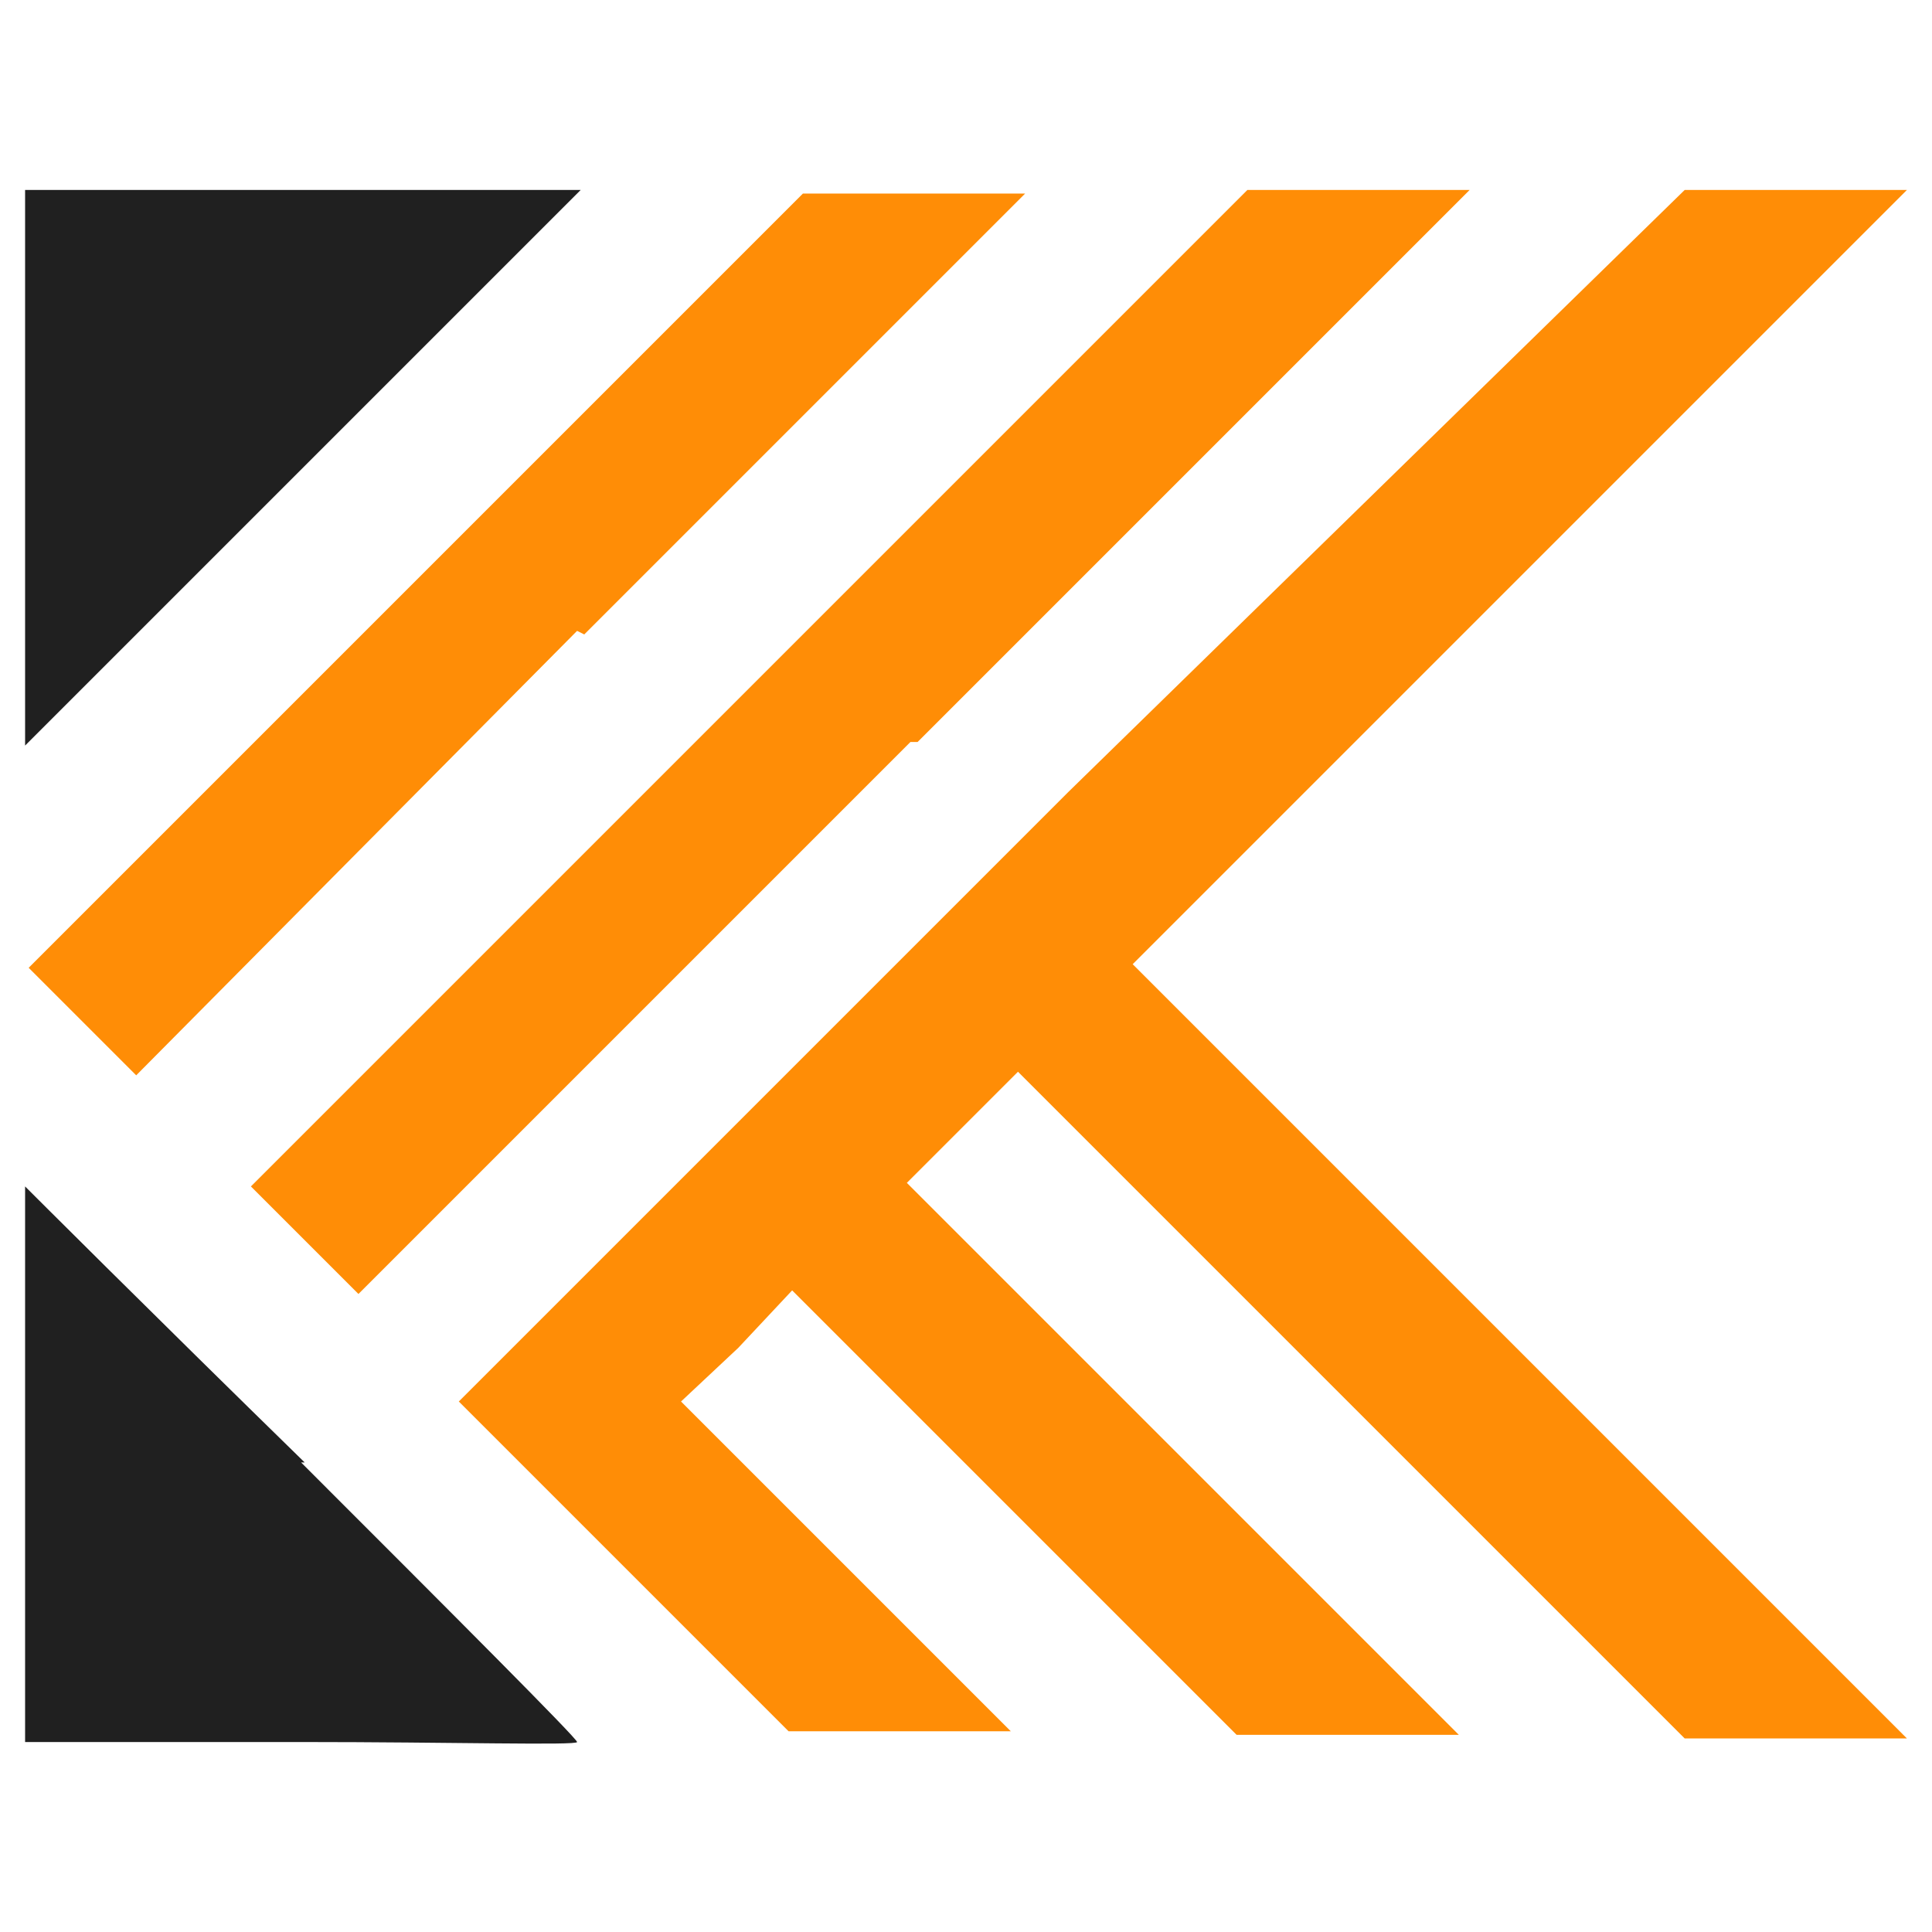 <svg xmlns="http://www.w3.org/2000/svg" version="1.1" xmlns:xlink="http://www.w3.org/1999/xlink" width="53.9" height="53.9"><svg id="SvgjsSvg1033" xmlns="http://www.w3.org/2000/svg" version="1.1" viewBox="0 0 53.9 53.9">
  <!-- Generator: Adobe Illustrator 29.6.0, SVG Export Plug-In . SVG Version: 2.1.1 Build 207)  -->
  <defs>
    <style>
      .st0 {
        fill: #ff8d06;
      }

      .st1 {
        fill: #202020;
      }
    </style>
  </defs>
  <path class="st0" d="M42.4,16.1l-10.8,10.8,10.8,10.8,10.8,10.8h-6.2l-9.3-9.3-9.3-9.3-1.5,1.5-1.6,1.6,7.7,7.7,7.7,7.7h-6.2l-6.2-6.2-6.2-6.2-1.5,1.6-1.6,1.5,4.6,4.6,4.6,4.6h-6.2l-4.6-4.6-4.6-4.6,17-17L47,5.3h6.2l-10.8,10.8Z"></path>
  <path class="st0" d="M25.4,20.7l-15.4,15.4-1.5-1.5-1.5-1.5,13.9-13.9,13.9-13.9h6.2l-15.4,15.4Z"></path>
  <path class="st0" d="M16.1,17.6L3.8,30l-1.5-1.5-1.5-1.5,10.8-10.8,10.8-10.8h6.2l-12.3,12.3Z"></path>
  <path class="st1" d="M16.2,5.3S.7,20.8.7,20.8s0-15.4,0-15.5c0,0,15.5,0,15.5,0Z"></path>
  <path class="st1" d="M8.4,40.8c4.3,4.3,7.7,7.7,7.7,7.8s-3.5,0-7.7,0H.7s0-7.8,0-7.8c0-4.3,0-7.7,0-7.7s3.5,3.5,7.8,7.7Z"></path>
</svg><style>@media (prefers-color-scheme: light) { :root { filter: none; } }
@media (prefers-color-scheme: dark) { :root { filter: none; } }
</style></svg>